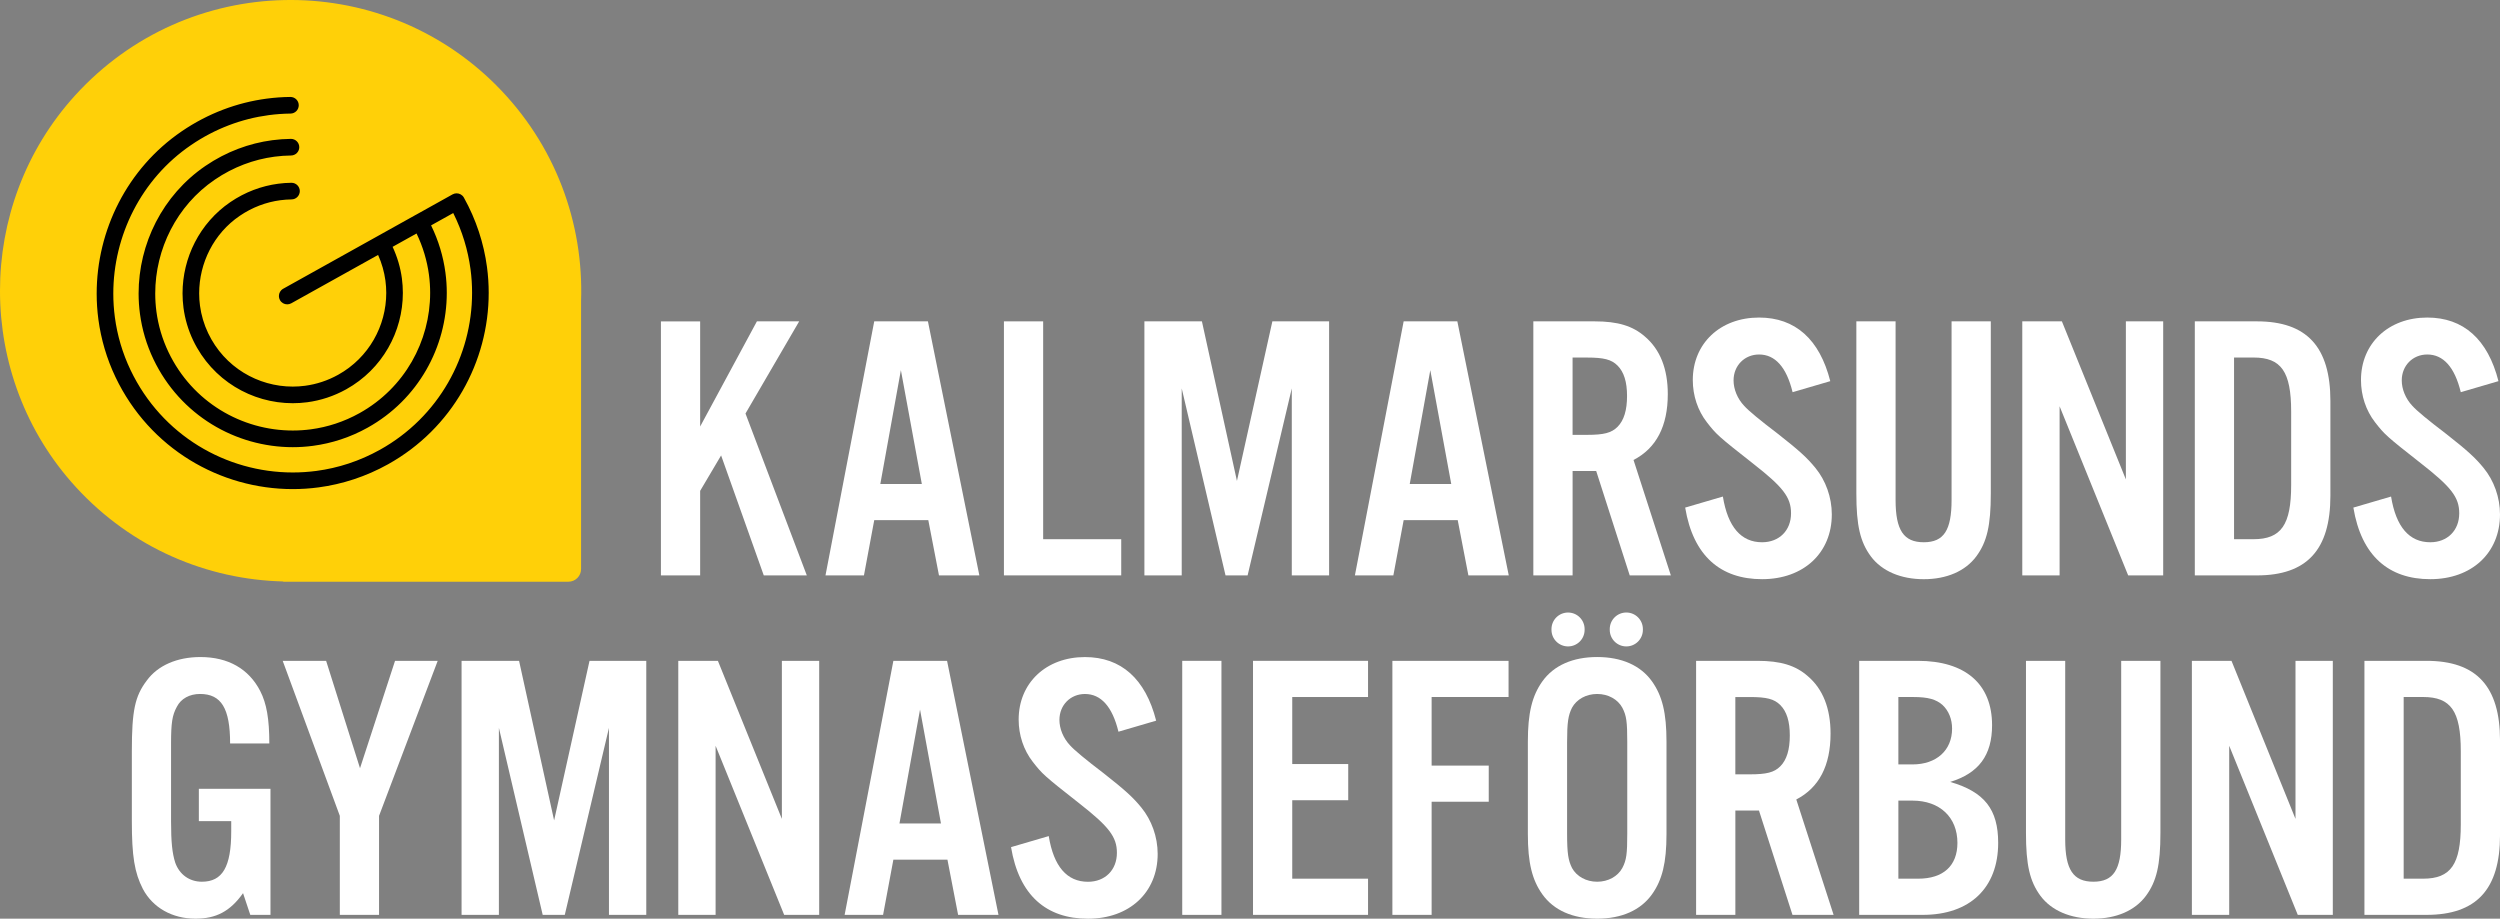 <?xml version="1.0" encoding="UTF-8"?>
<svg id="Lager_1" data-name="Lager 1" xmlns="http://www.w3.org/2000/svg" viewBox="0 0 1253.98 460.8">
  <rect x="0" y="0" width="1253.98" height="460.8" fill="#808080" stroke="none"/>
  <defs>
    <style>
      .cls-1 {
        fill: #ffd008;
      }

      .cls-2 {
        fill: #ffffff;
      }
	  
    </style>
  </defs>
  <g>
    <path class="cls-2" d="m351.2,213.92l28.46-52.73h21.2l-26.93,46.23,30.76,81.19h-21.59l-21.4-60.17-10.51,17.77v42.41h-19.68v-127.42h19.68v52.73Z"/>
    <path class="cls-2" d="m438.51,260.91l-5.16,27.7h-19.29l24.45-127.42h26.93l25.79,127.42h-20.25l-5.35-27.7h-27.13Zm13.37-75.27l-10.32,57.12h20.82l-10.51-57.12Z"/>
    <path class="cls-2" d="m523.24,270.46h39.16v18.15h-58.84v-127.42h19.68v109.27Z"/>
    <path class="cls-2" d="m666.67,288.61h-18.72v-93.8l-22.16,93.8h-11.08l-21.97-93.8v93.8h-18.72v-127.42h28.85l17.57,80.04,17.77-80.04h28.46v127.42Z"/>
    <path class="cls-2" d="m704.06,260.91l-5.16,27.7h-19.29l24.45-127.42h26.93l25.79,127.42h-20.25l-5.35-27.7h-27.13Zm13.37-75.27l-10.32,57.12h20.82l-10.51-57.12Z"/>
    <path class="cls-2" d="m788.79,288.61h-19.68v-127.42h30.76c11.65,0,19.1,2.29,25.22,7.64,7.64,6.49,11.46,16.24,11.46,28.84,0,16.05-5.73,27.13-17.19,33.05l18.72,57.88h-20.63l-16.81-52.34h-11.84v52.34Zm7.26-70.49c8.4,0,12.23-.96,15.28-4.01,3.25-3.25,4.78-8.41,4.78-15.47s-1.53-12.04-4.78-15.28c-3.06-3.06-6.88-4.01-15.28-4.01h-7.26v38.78h7.26Z"/>
    <path class="cls-2" d="m899.15,196.72c-3.06-12.61-8.79-18.91-16.81-18.91-7.26,0-12.8,5.54-12.8,12.99,0,4.39,1.91,9.17,5.35,12.8q3.25,3.63,16.81,13.94c10.7,8.4,14.71,12.03,18.91,17.19,5.16,6.3,8.21,14.71,8.21,23.3,0,19.3-14.14,32.48-34.96,32.48s-34.57-11.65-38.59-35.91l18.91-5.54c2.48,15.28,9.17,22.93,19.67,22.93,8.6,0,14.52-5.92,14.52-14.52,0-8.03-4.01-13.18-18.91-24.83-17.77-13.95-18.53-14.71-23.3-20.82-4.59-5.92-7.07-13.37-7.07-21.21,0-18.34,13.76-31.33,33.24-31.33,18.15,0,30.37,10.89,35.72,31.9l-18.91,5.54Z"/>
    <path class="cls-2" d="m998.57,161.19v86.35c0,16.05-1.91,24.26-7.26,31.52-5.54,7.45-14.9,11.46-26.36,11.46s-21.01-4.01-26.56-11.46c-5.35-7.26-7.26-15.47-7.26-31.52v-86.35h19.68v89.6c0,15.09,4.01,21.2,14.14,21.2s13.94-6.11,13.94-21.2v-89.6h19.68Z"/>
    <path class="cls-2" d="m1085.04,288.61h-17.57l-34.39-84.82v84.82h-18.72v-127.42h19.87l32.09,79.28v-79.28h18.72v127.42Z"/>
    <path class="cls-2" d="m1100.9,161.19h31.14c25.02,0,36.87,12.8,36.87,39.93v47.57c0,27.13-11.84,39.93-36.87,39.93h-31.14v-127.42Zm29.42,109.27c13.94,0,18.91-7.26,18.91-27.13v-36.87c0-20.06-4.97-27.13-18.91-27.13h-9.74v91.12h9.74Z"/>
    <path class="cls-2" d="m1234.31,196.72c-3.06-12.61-8.79-18.91-16.81-18.91-7.26,0-12.8,5.54-12.8,12.99,0,4.39,1.91,9.17,5.35,12.8q3.25,3.63,16.81,13.94c10.7,8.4,14.71,12.03,18.91,17.19,5.16,6.3,8.21,14.71,8.21,23.3,0,19.3-14.14,32.48-34.96,32.48s-34.57-11.65-38.59-35.91l18.91-5.54c2.48,15.28,9.17,22.93,19.67,22.93,8.6,0,14.52-5.92,14.52-14.52,0-8.03-4.01-13.18-18.91-24.83-17.77-13.95-18.53-14.71-23.3-20.82-4.59-5.92-7.07-13.37-7.07-21.21,0-18.34,13.76-31.33,33.24-31.33,18.15,0,30.37,10.89,35.72,31.9l-18.91,5.54Z"/>
  </g>
  <g>
    <path class="cls-2" d="m135.67,395.66v63.23h-10.13l-3.63-10.89c-6.49,9.17-13.56,12.8-23.88,12.8-11.65,0-21.4-5.54-26.36-14.9-4.21-8.21-5.54-16.43-5.54-34v-35.15c0-20.25,1.53-27.51,7.45-35.34,5.54-7.64,15.28-11.84,26.93-11.84,13.95,0,24.26,5.92,29.99,17,3.25,6.3,4.59,14.14,4.59,26.36h-19.67c0-17.58-4.4-24.84-15.1-24.84-5.16,0-9.55,2.29-11.65,6.5-2.29,4.2-2.87,8.02-2.87,18.34v38.97c0,10.51.58,16.05,2.1,20.82,2.1,5.92,7.07,9.55,13.37,9.55,10.32,0,14.71-7.45,14.71-25.22v-5.16h-16.24v-16.24h35.91Z"/>
    <path class="cls-2" d="m190.12,458.89h-19.67v-49.67l-28.65-77.75h21.78l17,53.87,17.57-53.87h21.4l-29.42,77.75v49.67Z"/>
    <path class="cls-2" d="m324.17,458.89h-18.72v-93.8l-22.16,93.8h-11.08l-21.97-93.8v93.8h-18.72v-127.42h28.84l17.58,80.04,17.76-80.04h28.47v127.42Z"/>
    <path class="cls-2" d="m410.9,458.89h-17.57l-34.39-84.82v84.82h-18.72v-127.42h19.87l32.09,79.28v-79.28h18.72v127.42Z"/>
    <path class="cls-2" d="m448.11,431.19l-5.16,27.7h-19.29l24.45-127.42h26.93l25.79,127.42h-20.25l-5.35-27.7h-27.13Zm13.37-75.27l-10.32,57.12h20.82l-10.5-57.12Z"/>
    <path class="cls-2" d="m561.01,367.01c-3.06-12.61-8.79-18.91-16.81-18.91-7.26,0-12.8,5.54-12.8,12.99,0,4.39,1.91,9.17,5.35,12.8q3.25,3.63,16.81,13.95c10.7,8.41,14.71,12.04,18.91,17.19,5.16,6.3,8.21,14.71,8.21,23.31,0,19.29-14.14,32.48-34.96,32.48s-34.57-11.65-38.59-35.91l18.91-5.54c2.48,15.28,9.17,22.92,19.67,22.92,8.6,0,14.52-5.92,14.52-14.52,0-8.02-4.01-13.18-18.91-24.84-17.76-13.94-18.53-14.71-23.3-20.82-4.59-5.92-7.07-13.37-7.07-21.2,0-18.34,13.76-31.33,33.24-31.33,18.15,0,30.38,10.89,35.73,31.9l-18.91,5.54Z"/>
    <path class="cls-2" d="m612.67,458.89h-19.67v-127.42h19.67v127.42Z"/>
    <path class="cls-2" d="m686.2,349.62h-38.02v33.62h28.08v18.15h-28.08v39.35h38.02v18.15h-57.7v-127.42h57.7v18.15Z"/>
    <path class="cls-2" d="m718.09,458.89h-19.68v-127.42h58.27v18.15h-38.59v34.39h28.65v18.15h-28.65v56.74Z"/>
    <path class="cls-2" d="m835.9,418.39c0,14.33-2.1,22.92-7.26,30.18-5.73,8.02-15.28,12.23-27.51,12.23s-21.78-4.2-27.51-12.23c-5.16-7.26-7.26-15.86-7.26-30.18v-46.42c0-14.33,2.1-22.92,7.26-30.18,5.73-8.02,15.28-12.23,27.51-12.23s21.78,4.2,27.51,12.23c5.16,7.26,7.26,15.86,7.26,30.18v46.42Zm-49.38-94.15h0c-4.59,0-8.31-3.72-8.31-8.31v-.38c0-4.59,3.72-8.31,8.31-8.31h0c4.59,0,8.31,3.72,8.31,8.31v.38c0,4.59-3.72,8.31-8.31,8.31Zm-.48,93.77c0,10.12.58,13.56,2.48,17.38,2.3,4.2,7.07,6.88,12.61,6.88s10.31-2.67,12.61-6.88c2.1-4.01,2.48-7.07,2.48-17.38v-45.66c0-10.32-.38-13.37-2.48-17.38-2.3-4.2-7.07-6.88-12.61-6.88s-10.32,2.68-12.61,6.88c-1.91,3.82-2.48,7.26-2.48,17.38v45.66Zm29.71-93.77h0c-4.59,0-8.31-3.72-8.31-8.31v-.39c0-4.59,3.72-8.31,8.31-8.31h0c4.59,0,8.31,3.72,8.31,8.31v.39c0,4.59-3.72,8.31-8.31,8.31Z"/>
    <path class="cls-2" d="m870.43,458.89h-19.68v-127.42h30.76c11.65,0,19.1,2.29,25.22,7.64,7.64,6.49,11.46,16.24,11.46,28.85,0,16.05-5.73,27.13-17.19,33.05l18.72,57.88h-20.63l-16.81-52.34h-11.84v52.34Zm7.26-70.49c8.4,0,12.22-.95,15.28-4.01,3.25-3.25,4.78-8.41,4.78-15.47s-1.53-12.03-4.78-15.28c-3.06-3.06-6.88-4.01-15.28-4.01h-7.26v38.78h7.26Z"/>
    <path class="cls-2" d="m932.54,331.47h29.42c23.88,0,37.25,11.65,37.25,32.28,0,15.09-6.68,24.07-21.01,28.46,17.19,4.97,24.07,13.76,24.07,30.57,0,22.54-14.13,36.11-37.82,36.11h-31.9v-127.42Zm26.74,51.96c12.04,0,19.87-7.07,19.87-17.96,0-4.78-1.72-8.98-4.78-11.84-3.25-2.86-7.26-4.01-14.71-4.01h-7.45v33.81h7.07Zm2.87,57.31c12.61,0,19.68-6.49,19.68-17.96,0-12.8-8.79-21.2-22.55-21.2h-7.07v39.16h9.93Z"/>
    <path class="cls-2" d="m1083.65,331.47v86.35c0,16.05-1.91,24.26-7.26,31.52-5.54,7.45-14.9,11.46-26.36,11.46s-21.01-4.01-26.56-11.46c-5.35-7.26-7.26-15.47-7.26-31.52v-86.35h19.68v89.59c0,15.09,4.01,21.2,14.13,21.2s13.95-6.11,13.95-21.2v-89.59h19.67Z"/>
    <path class="cls-2" d="m1170.12,458.89h-17.58l-34.39-84.82v84.82h-18.72v-127.42h19.87l32.1,79.28v-79.28h18.72v127.42Z"/>
    <path class="cls-2" d="m1185.98,331.47h31.14c25.02,0,36.87,12.8,36.87,39.92v47.57c0,27.13-11.84,39.93-36.87,39.93h-31.14v-127.42Zm29.42,109.27c13.95,0,18.91-7.26,18.91-27.13v-36.87c0-20.06-4.96-27.13-18.91-27.13h-9.74v91.12h9.74Z"/>
  </g>
  <path class="cls-1" d="m248.86,42.72C190.27-15.86,94.25-14.2,37.79,47.73c-50.52,55.41-50.37,141.37.31,196.63,28.1,30.64,65.91,46.37,104.02,47.3l-.12.12h143.12c3.5,0,6.34-2.84,6.34-6.34v-134.44c1.36-39.02-12.82-78.48-42.6-108.27Z"/>
  <path class="cls-3" d="m244.27,133.94c-1.59-11.9-5.4-23.72-11.59-34.83-.76-1.37-2.18-2.14-3.65-2.14-.69,0-1.38.17-2.03.53l-18.36,10.23s0,0-.01,0c0,0,0,0-.01,0l-19.23,10.72s0,0,0,0,0,0,0,0l-47.36,26.39c-1.37.76-2.14,2.18-2.14,3.65,0,.69.17,1.38.53,2.03.76,1.37,2.18,2.14,3.65,2.14.69,0,1.38-.17,2.03-.53h0l43.55-24.26c1.87,4.19,3.09,8.52,3.68,12.88.27,2.06.41,4.12.41,6.17,0,16.48-8.68,32.46-24.1,41.05-5.32,2.96-10.94,4.77-16.62,5.53-2.05.27-4.12.41-6.17.41-17.41,0-34.27-9.68-42.44-26.79-2.12-4.44-3.47-9.09-4.1-13.79-.28-2.06-.41-4.13-.41-6.2,0-15.13,7.29-29.99,20.32-38.85,6.39-4.35,13.34-6.91,20.37-7.85,1.89-.25,3.78-.38,5.66-.41,2.29-.02,4.12-1.89,4.13-4.17v-.04h0c-.03-2.29-1.89-4.13-4.17-4.13h-.05c-2.22.02-4.45.18-6.67.48-8.28,1.1-16.5,4.13-23.97,9.22-15.42,10.53-23.96,27.95-23.96,45.75,0,2.43.16,4.87.48,7.3.74,5.54,2.34,11.04,4.84,16.28,9.61,20.1,29.47,31.53,49.96,31.53,2.42,0,4.86-.16,7.28-.48,6.69-.89,13.33-3.04,19.57-6.51,18.15-10.12,28.38-28.93,28.38-48.33,0-2.42-.16-4.86-.48-7.28-.72-5.38-2.28-10.71-4.66-15.84l12.01-6.69c3.23,6.7,5.28,13.68,6.22,20.71.4,3.02.6,6.05.6,9.07,0,24.21-12.76,47.7-35.41,60.32-7.81,4.35-16.08,7.02-24.43,8.13-3.02.4-6.05.6-9.07.6-25.58,0-50.36-14.24-62.36-39.36-3.12-6.53-5.1-13.36-6.03-20.27-.4-3.03-.6-6.07-.6-9.1,0-22.23,10.71-44.04,29.87-57.1,9.37-6.39,19.58-10.14,29.91-11.52,2.78-.37,5.56-.57,8.34-.6,2.29-.03,4.13-1.89,4.13-4.17v-.04h0c-.02-2.29-1.89-4.13-4.17-4.13h-.05c-3.11.03-6.23.26-9.35.67-11.58,1.54-23.06,5.77-33.51,12.9-21.55,14.71-33.51,39.09-33.51,63.98,0,3.4.22,6.81.68,10.21,1.03,7.75,3.27,15.44,6.77,22.77,13.44,28.12,41.21,44.11,69.88,44.11,3.39,0,6.79-.22,10.18-.68,9.36-1.25,18.65-4.24,27.38-9.11,25.38-14.15,39.69-40.47,39.69-67.6,0-3.39-.22-6.79-.68-10.18-1.07-8.05-3.45-16.04-7.19-23.68l11.11-6.19c4.54,9.09,7.39,18.6,8.67,28.19.53,3.94.78,7.9.78,11.84,0,31.59-16.65,62.25-46.21,78.71-10.19,5.68-20.99,9.16-31.88,10.61-3.94.52-7.9.78-11.84.78-33.38,0-65.71-18.59-81.37-51.36-4.07-8.52-6.67-17.45-7.87-26.47-.53-3.95-.79-7.92-.79-11.88,0-29.01,13.97-57.46,38.98-74.5,12.22-8.34,25.55-13.24,39.03-15.03,3.62-.48,7.26-.74,10.88-.78,2.29-.02,4.13-1.89,4.13-4.17v-.04h0c-.02-2.29-1.89-4.13-4.17-4.13h-.05s0,0,0,0c-3.96.04-7.93.32-11.9.85-14.73,1.96-29.33,7.33-42.62,16.41-27.4,18.7-42.62,49.72-42.62,81.39,0,4.33.28,8.66.86,12.98,1.32,9.86,4.16,19.64,8.61,28.96,17.1,35.77,52.42,56.11,88.89,56.11,4.31,0,8.64-.28,12.95-.86,11.9-1.59,23.72-5.4,34.84-11.59,32.29-18,50.5-51.48,50.49-85.99,0-4.31-.28-8.63-.86-12.95Z"/>
</svg>
